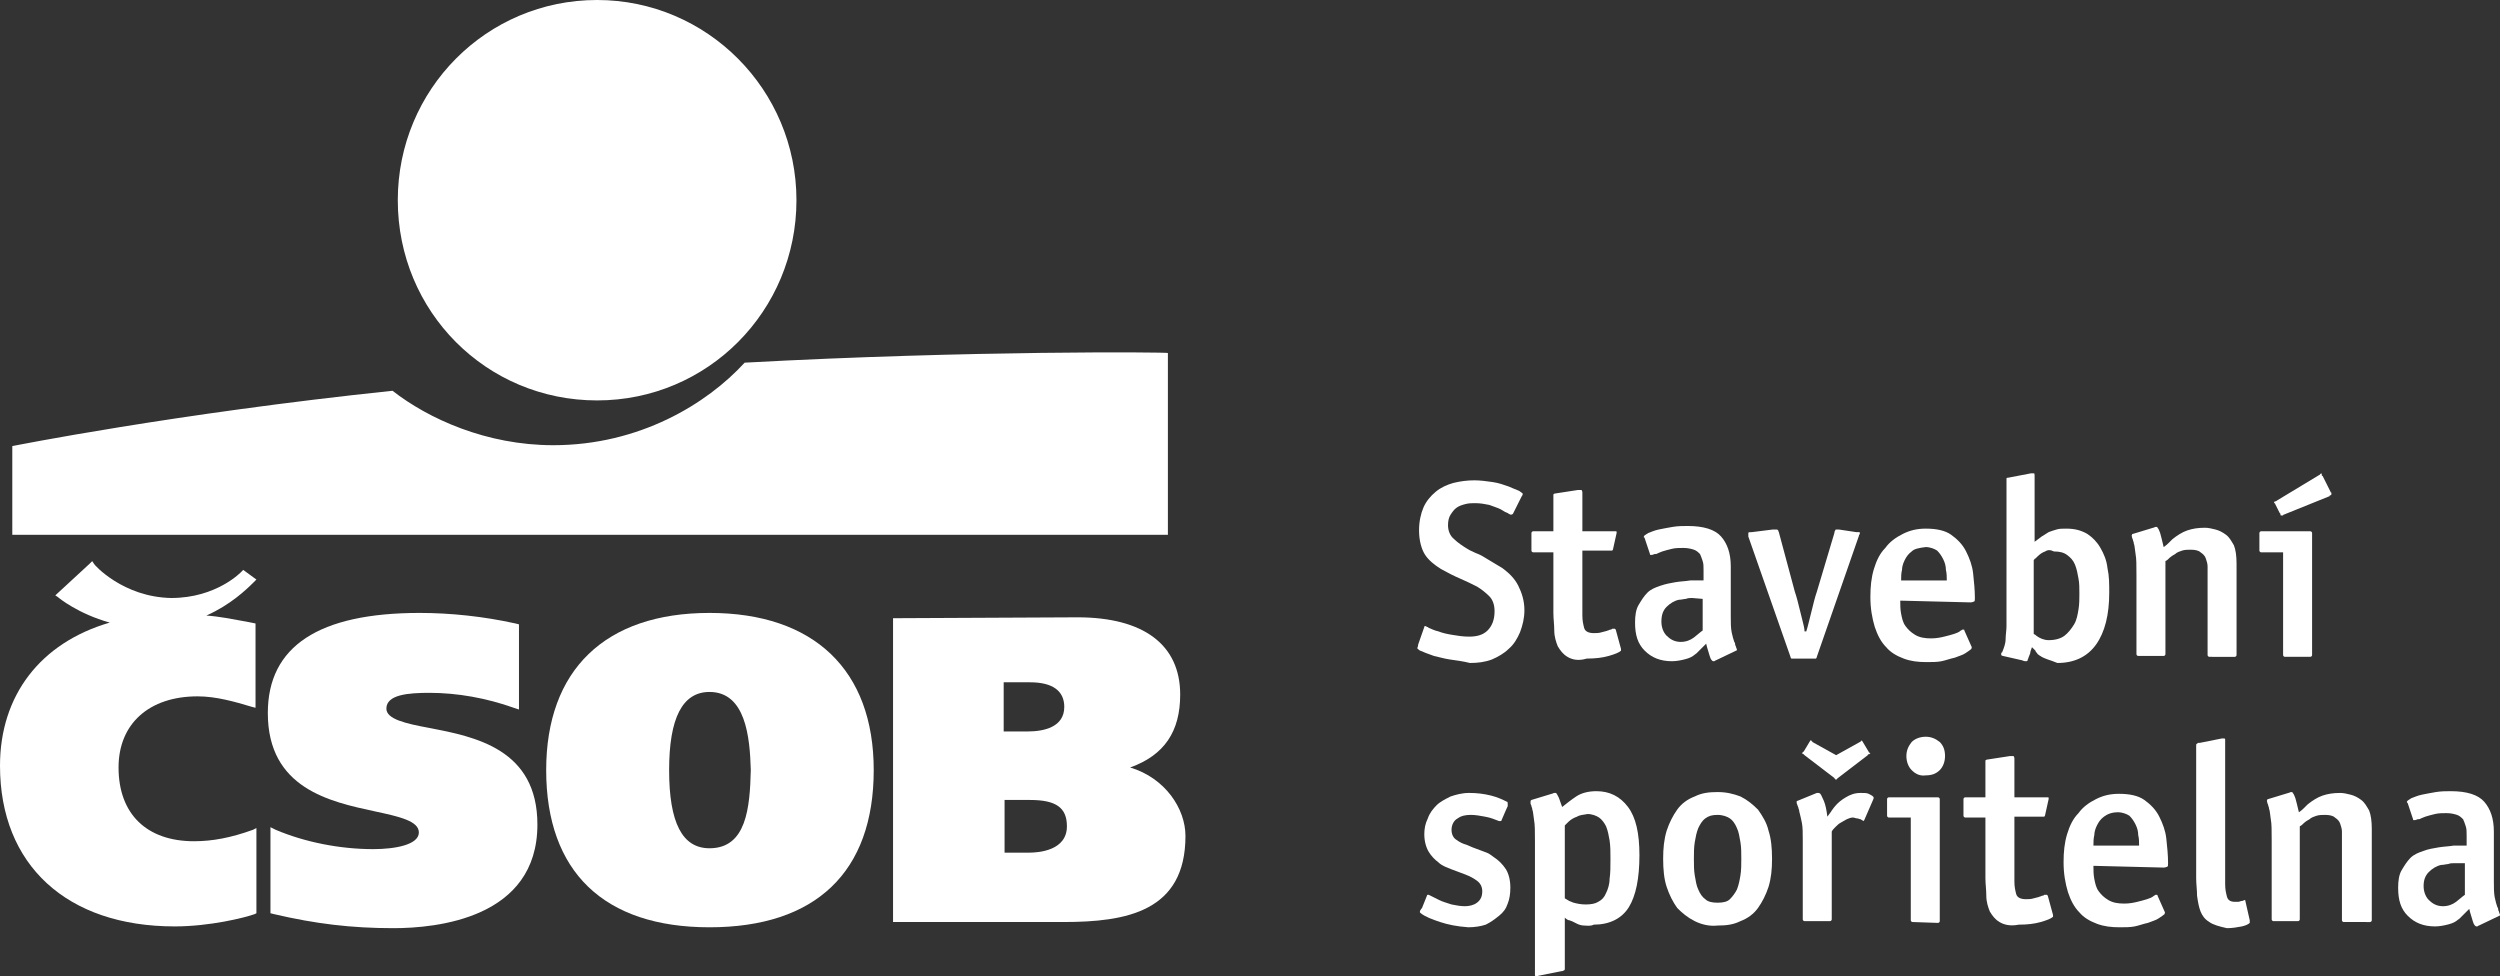 <?xml version="1.0" encoding="utf-8"?>
<!-- Generator: Adobe Illustrator 26.3.1, SVG Export Plug-In . SVG Version: 6.00 Build 0)  -->
<svg version="1.1" id="Vrstva_1" xmlns="http://www.w3.org/2000/svg" xmlns:xlink="http://www.w3.org/1999/xlink" x="0px" y="0px"
	 viewBox="0 0 284.7 111.2" style="enable-background:new 0 0 284.7 111.2;" xml:space="preserve">
<rect x="0" y="0" width="284.7" height="111.2" fill="#333333" stroke="none"/>
<style type="text/css">
	.st0{fill:#FFFFFF;}
</style>
<g>
	<path class="st0" d="M68,45.6c12.6,0,22.7-10.2,22.7-22.8S80.5,0,68,0C55.4,0,45.3,10.2,45.3,22.8C45.3,35.5,55.4,45.6,68,45.6"/>
	<path class="st0" d="M84.8,41.3c-4.3,4.7-12,9.4-21.8,9.4c-7.6,0-14.2-3-18.3-6.2c-24.8,2.6-43.3,6.3-43.3,6.3v10.1H133V40.2
		C133,40.1,110.5,39.9,84.8,41.3"/>
	<path class="st0" d="M102.1,70.4h-0.4V105h19.4c7.2,0,13.9-1.2,13.9-9.8c0-3.1-2.3-6.6-6.3-7.8c3.9-1.4,5.7-4.1,5.7-8.3
		c0-5.7-4.2-8.8-11.7-8.8 M117.3,91.1c3,0,4.2,0.9,4.2,3c0,2.8-3.3,3-4.3,3h-2.8v-6H117.3z M117.3,77.7c2.6,0,3.9,1,3.9,2.8
		c0,2.3-2.3,2.8-4.2,2.8h-2.7v-5.6H117.3z"/>
	<path class="st0" d="M62.2,87.7c0,11.6,6.6,17.9,18.6,17.9c12.1,0,18.7-6.3,18.7-17.9c0-11.4-6.8-17.9-18.7-17.9
		C68.9,69.8,62.2,76.3,62.2,87.7 M76.2,87.7c0-5.9,1.5-8.9,4.6-8.9c4.1,0,4.6,5.1,4.7,8.9c-0.1,4.3-0.5,8.9-4.7,8.9
		C77.7,96.6,76.2,93.7,76.2,87.7"/>
	<path class="st0" d="M30.5,81.2c0,8.6,7.1,10.1,12.2,11.2c2.8,0.6,5,1.1,5,2.4c0,1.4-2.7,1.9-5.2,1.9c-3.8,0-7.8-0.8-11.1-2.2
		l-0.6-0.3v9.8l0.4,0.1c4.7,1.1,8.8,1.6,13.6,1.6c4.9,0,16.4-1.1,16.4-11.8c0-8.6-7.1-10-12.3-11c-2.7-0.5-4.9-1-4.9-2.2
		c0-1.6,2.5-1.8,4.9-1.8c3.2,0,6.5,0.6,9.6,1.7l0.6,0.2v-9.7L58.7,71c-3.6-0.8-7.4-1.2-10.9-1.2C36.3,69.8,30.5,73.6,30.5,81.2"/>
	<path class="st0" d="M10.2,64.2l-3.9,3.6L6.6,68c0.1,0.1,2.3,1.9,5.9,2.9C4.6,73.2,0,79.2,0,87.2c0,11.3,7.6,18.3,19.9,18.3
		c4,0,8-1,9.1-1.4l0.2-0.1v-9.7l-0.4,0.2c-2.5,0.9-4.6,1.3-6.7,1.3c-5.4,0-8.6-3.1-8.6-8.4c0-5,3.5-8.1,9-8.1c2.1,0,4.2,0.6,6.2,1.2
		l0.4,0.1V71l-1-0.2c-1.7-0.3-3.1-0.6-4.6-0.7c2.7-1.2,4.5-2.9,5.4-3.8l0.3-0.3l-1.5-1.1l-0.2,0.2c0,0-2.8,3-8,3
		c-5.5-0.1-8.8-3.8-8.8-3.9l-0.2-0.3"/>
	<path class="st0" d="M165.1,75.1c-0.7-0.1-1.3-0.3-1.8-0.4c-0.5-0.2-0.9-0.3-1.3-0.5c-0.3-0.1-0.5-0.2-0.5-0.3
		c-0.1,0-0.1-0.1-0.1-0.1s0.1-0.2,0.1-0.4l0.7-2c0-0.1,0-0.1,0.1-0.1s0.1,0,0.2,0.1c0.1,0,0.1,0,0.2,0.1c0.3,0.1,0.6,0.3,1.1,0.4
		c0.5,0.2,1,0.3,1.6,0.4c0.6,0.1,1.2,0.2,1.9,0.2c0.9,0,1.6-0.2,2.1-0.7s0.8-1.2,0.8-2.2c0-0.7-0.2-1.3-0.6-1.7s-0.9-0.8-1.4-1.1
		c-0.6-0.3-1.2-0.6-1.9-0.9c-0.7-0.3-1.5-0.7-2.2-1.1c-0.8-0.5-1.4-1-1.8-1.6s-0.7-1.6-0.7-2.8c0-1,0.2-1.9,0.5-2.6
		c0.3-0.7,0.8-1.3,1.4-1.8c0.6-0.5,1.3-0.8,2-1c0.8-0.2,1.6-0.3,2.4-0.3c0.7,0,1.4,0.1,2.1,0.2c0.7,0.1,1.2,0.3,1.8,0.5
		c0.5,0.2,0.9,0.4,1.2,0.5c0.3,0.2,0.4,0.3,0.4,0.3v0.1c0,0,0,0.1-0.1,0.2l-1,2c-0.1,0.1-0.1,0.1-0.2,0.1H172l-0.2-0.1
		c-0.1-0.1-0.2-0.1-0.4-0.2c-0.2-0.1-0.3-0.2-0.5-0.3c-0.4-0.2-0.8-0.3-1.3-0.5c-0.5-0.1-1-0.2-1.6-0.2c-0.4,0-0.7,0-1.1,0.1
		s-0.7,0.2-1,0.4c-0.3,0.2-0.5,0.5-0.7,0.8c-0.2,0.3-0.3,0.7-0.3,1.2c0,0.6,0.2,1.2,0.7,1.6c0.4,0.4,1,0.8,1.5,1.1
		c0.3,0.2,0.6,0.3,1,0.5c0.3,0.1,0.7,0.3,1,0.5c0.3,0.2,0.7,0.4,1,0.6c0.3,0.2,0.7,0.4,1,0.6c0.8,0.6,1.4,1.2,1.8,2
		c0.4,0.8,0.7,1.7,0.7,2.8c0,0.9-0.2,1.7-0.5,2.5c-0.3,0.7-0.7,1.4-1.3,1.9c-0.5,0.5-1.2,0.9-1.9,1.2c-0.8,0.3-1.6,0.4-2.5,0.4
		C166.6,75.3,165.8,75.2,165.1,75.1"/>
	<path class="st0" d="M178.5,74.8c-0.5-0.3-0.8-0.7-1.1-1.2c-0.2-0.5-0.4-1.1-0.4-1.8s-0.1-1.3-0.1-2v-6.9h-2.3
		c-0.1,0-0.2-0.1-0.2-0.2v-2c0-0.1,0.1-0.2,0.2-0.2h2.3v-4c0-0.1,0-0.2,0-0.2s0.1-0.1,0.2-0.1l2.6-0.4c0,0,0.1,0,0.2,0
		c0.1,0,0.1,0,0.2,0c0,0,0.1,0.1,0.1,0.3v4.4h3.8c0.1,0,0.1,0,0.1,0.1v0.1l-0.4,1.8c0,0.1-0.1,0.2-0.1,0.2s-0.1,0-0.2,0h-3.2v7.4
		c0,0.6,0.1,1,0.2,1.4s0.5,0.6,1.1,0.6c0.3,0,0.6,0,0.9-0.1s0.5-0.1,0.7-0.2c0.1,0,0.2-0.1,0.3-0.1s0.1,0,0.2-0.1c0.1,0,0.2,0,0.3,0
		l0.1,0.1l0.6,2.2c0,0.1,0,0.1,0,0.2c-0.2,0.2-0.7,0.4-1.4,0.6c-0.7,0.2-1.5,0.3-2.5,0.3C179.7,75.3,179,75.1,178.5,74.8"/>
	<path class="st0" d="M195.4,75.2c-0.1,0-0.1,0.1-0.2,0.1h-0.1c-0.1,0-0.3-0.2-0.4-0.6c-0.1-0.4-0.3-0.9-0.4-1.4
		c-0.2,0.2-0.4,0.4-0.5,0.5s-0.2,0.2-0.3,0.3s-0.2,0.2-0.3,0.3s-0.3,0.2-0.4,0.3c-0.3,0.2-0.6,0.3-1,0.4c-0.4,0.1-0.9,0.2-1.4,0.2
		c-1.3,0-2.3-0.4-3.1-1.2c-0.8-0.8-1.1-1.8-1.1-3.2c0-0.8,0.1-1.5,0.4-2s0.6-1,1-1.4s0.9-0.6,1.5-0.8s1.1-0.3,1.7-0.4
		c0.6-0.1,1.1-0.1,1.7-0.2c0.6,0,1.1,0,1.5,0v-1.2c0-0.4,0-0.7-0.1-1s-0.2-0.6-0.3-0.8c-0.2-0.2-0.4-0.4-0.7-0.5
		c-0.3-0.1-0.7-0.2-1.2-0.2c-0.4,0-0.9,0-1.3,0.1s-0.8,0.2-1.1,0.3c-0.2,0.1-0.3,0.1-0.5,0.2c-0.1,0.1-0.3,0.1-0.4,0.1
		c-0.2,0.1-0.3,0.1-0.4,0.1c-0.1,0-0.1,0-0.1-0.1l-0.6-1.8c0,0,0-0.1-0.1-0.1c0-0.1,0-0.1,0-0.1c0-0.1,0.2-0.2,0.5-0.4
		c0.3-0.1,0.7-0.3,1.2-0.4c0.5-0.1,1-0.2,1.6-0.3s1.2-0.1,1.7-0.1c1.8,0,3.1,0.4,3.8,1.2c0.7,0.8,1.1,1.9,1.1,3.4v5.7
		c0,0.7,0,1.3,0.1,1.8s0.2,0.8,0.3,1.1c0.1,0.1,0.1,0.3,0.1,0.3c0,0.1,0.1,0.2,0.1,0.3c0.1,0.2,0.1,0.3,0.1,0.3s0,0.1-0.1,0.1
		 M192.7,68.1c-0.2,0-0.5,0-0.7,0.1c-0.2,0-0.5,0.1-0.8,0.1c-0.5,0.1-1,0.4-1.4,0.8c-0.4,0.4-0.6,0.9-0.6,1.7c0,0.6,0.2,1.2,0.6,1.6
		c0.4,0.4,0.9,0.7,1.6,0.7c0.6,0,1.1-0.2,1.5-0.5s0.7-0.6,1-0.8v-3.6L192.7,68.1L192.7,68.1z"/>
	<path class="st0" d="M206.9,74.8c0,0.1-0.1,0.2-0.1,0.2s-0.1,0-0.2,0h-2.4c-0.1,0-0.2,0-0.2,0s-0.1-0.1-0.1-0.2l-4.8-13.7
		c0,0,0-0.1,0-0.2c0-0.1,0-0.1,0-0.2c0-0.1,0.1-0.1,0.4-0.1l2.4-0.3c0.1,0,0.1,0,0.2,0c0.1,0,0.1,0,0.2,0s0.1,0,0.2,0.1
		c0,0.1,0.1,0.2,0.1,0.3l1.8,6.7c0.1,0.3,0.2,0.6,0.3,1s0.2,0.8,0.3,1.2s0.2,0.8,0.3,1.2s0.2,0.8,0.2,1.1h0.2
		c0.1-0.3,0.2-0.7,0.3-1.1c0.1-0.4,0.2-0.8,0.3-1.2s0.2-0.8,0.3-1.2s0.2-0.7,0.3-1l2-6.7c0-0.2,0.1-0.3,0.1-0.3
		c0-0.1,0.1-0.1,0.1-0.1h0.1h0.1c0.1,0,0.1,0,0.1,0l2,0.3c0.1,0,0.2,0,0.3,0s0.1,0,0.1,0.1s0,0.2-0.1,0.2V61"/>
	<path class="st0" d="M216.4,68.4c0,0.5,0,1,0.1,1.5s0.2,1,0.5,1.4c0.3,0.4,0.6,0.7,1.1,1s1.1,0.4,1.8,0.4c0.6,0,1.1-0.1,1.5-0.2
		c0.4-0.1,0.8-0.2,1.1-0.3c0.3-0.1,0.6-0.2,0.8-0.4c0.1,0,0.1-0.1,0.2-0.1h0.1c0.1,0,0.1,0,0.1,0.1l0.8,1.8c0.1,0.1,0,0.2,0,0.3
		c-0.1,0.1-0.4,0.3-0.7,0.5c-0.3,0.2-0.7,0.3-1.2,0.5c-0.5,0.1-1,0.3-1.5,0.4c-0.5,0.1-1.1,0.1-1.7,0.1c-1,0-1.8-0.1-2.6-0.4
		c-0.8-0.3-1.5-0.7-2-1.3c-0.6-0.6-1-1.4-1.3-2.3c-0.3-1-0.5-2.1-0.5-3.4c0-1.2,0.1-2.2,0.4-3.2c0.3-1,0.7-1.8,1.3-2.4
		c0.5-0.7,1.2-1.2,2-1.6c0.8-0.4,1.6-0.6,2.6-0.6c1.2,0,2.2,0.2,2.9,0.7c0.7,0.5,1.3,1.1,1.7,1.9c0.4,0.8,0.7,1.6,0.8,2.5
		s0.2,1.9,0.2,2.8c0,0.2,0,0.4-0.1,0.4c0,0-0.2,0.1-0.4,0.1 M217.7,62.8c-0.4,0.3-0.6,0.6-0.8,1c-0.2,0.4-0.3,0.8-0.3,1.1
		c-0.1,0.4-0.1,0.8-0.1,1.2h5.2c0-0.4,0-0.8-0.1-1.2c0-0.4-0.1-0.8-0.3-1.2c-0.2-0.4-0.4-0.7-0.7-1c-0.3-0.2-0.8-0.4-1.3-0.4
		C218.5,62.4,218,62.5,217.7,62.8"/>
	<path class="st0" d="M233.2,75.1c-0.3-0.1-0.5-0.2-0.7-0.3c-0.1-0.1-0.2-0.1-0.3-0.2c-0.1-0.1-0.2-0.1-0.2-0.2
		c-0.1-0.1-0.2-0.2-0.2-0.3c-0.1-0.1-0.2-0.2-0.4-0.4c-0.1,0.3-0.2,0.5-0.2,0.7c-0.1,0.2-0.1,0.3-0.2,0.5c0,0.1-0.1,0.2-0.1,0.3
		s-0.1,0.1-0.2,0.1s-0.2,0-0.4-0.1l-2.2-0.5c-0.1,0-0.2-0.1-0.2-0.1v-0.1v-0.1c0,0,0-0.1,0.1-0.1c0.2-0.5,0.4-1,0.4-1.5
		s0.1-1,0.1-1.5V54.7c0-0.1,0-0.1,0-0.2c0-0.1,0.1-0.1,0.2-0.1l2.6-0.5h0.1h0.1l0,0h0.1c0.1,0,0.1,0.1,0.1,0.3v7.5
		c0.3-0.2,0.5-0.4,0.8-0.6c0.3-0.2,0.5-0.3,0.8-0.5c0.3-0.1,0.5-0.2,0.9-0.3c0.3-0.1,0.7-0.1,1.1-0.1c1,0,1.7,0.2,2.4,0.6
		c0.6,0.4,1.1,0.9,1.5,1.6c0.4,0.7,0.7,1.4,0.8,2.3c0.2,0.9,0.2,1.8,0.2,2.8c0,2.5-0.5,4.5-1.5,5.9s-2.5,2.1-4.4,2.1
		C233.8,75.3,233.5,75.2,233.2,75.1 M232.9,62.8c-0.3,0.1-0.6,0.3-0.9,0.6c-0.1,0.1-0.1,0.1-0.2,0.2c-0.1,0-0.1,0.1-0.2,0.2v8.4
		c0.1,0,0.1,0.1,0.2,0.1l0.1,0.1c0.4,0.3,0.9,0.5,1.4,0.5c0.8,0,1.4-0.2,1.8-0.5s0.8-0.8,1.1-1.3c0.3-0.5,0.4-1.1,0.5-1.7
		c0.1-0.6,0.1-1.2,0.1-1.8s0-1.2-0.1-1.7c-0.1-0.6-0.2-1.1-0.4-1.6c-0.2-0.5-0.5-0.8-0.9-1.1s-0.9-0.4-1.5-0.4
		C233.5,62.6,233.2,62.6,232.9,62.8"/>
	<path class="st0" d="M251.6,74.8c-0.1,0-0.2-0.1-0.2-0.2v-9.2c0-0.3,0-0.6,0-0.9c0-0.3-0.1-0.6-0.2-0.9c-0.1-0.3-0.3-0.5-0.6-0.7
		c-0.2-0.2-0.6-0.3-1.1-0.3c-0.3,0-0.7,0-1,0.1s-0.6,0.2-0.8,0.4c-0.2,0.1-0.5,0.3-0.6,0.4c-0.2,0.2-0.3,0.3-0.5,0.4v10.6
		c0,0.1-0.1,0.2-0.2,0.2h-2.9c-0.1,0-0.2-0.1-0.2-0.2v-9c0-1.1,0-1.9-0.1-2.4c-0.1-0.6-0.1-1-0.2-1.2c0-0.2-0.1-0.3-0.1-0.4
		c0-0.1-0.1-0.2-0.1-0.3s-0.1-0.2,0-0.3c0-0.1,0-0.1,0.1-0.1l2.3-0.7c0.1,0,0.2-0.1,0.3-0.1c0.1,0,0.2,0,0.2,0.1
		c0.1,0.1,0.2,0.3,0.3,0.6c0.1,0.3,0.2,0.8,0.4,1.6c0.3-0.2,0.5-0.4,0.6-0.5s0.3-0.3,0.4-0.4c0.5-0.4,1.1-0.8,1.7-1s1.2-0.3,2-0.3
		c0.4,0,0.8,0.1,1.2,0.2c0.4,0.1,0.8,0.3,1.2,0.6c0.4,0.3,0.6,0.7,0.9,1.2c0.2,0.5,0.3,1.2,0.3,2.1v10.4c0,0.1-0.1,0.2-0.2,0.2"/>
	<path class="st0" d="M260.2,74.8c-0.1,0-0.2-0.1-0.2-0.2V62.9h-2.5c-0.1,0-0.2-0.1-0.2-0.2v-2c0-0.1,0.1-0.2,0.2-0.2h5.6
		c0.1,0,0.2,0.1,0.2,0.2v13.9c0,0.1-0.1,0.2-0.2,0.2 M265.4,56.4c-0.1,0-0.1,0-0.1,0.1l-5.2,2.1c0,0-0.1,0-0.1,0.1
		c-0.1,0-0.1,0-0.2,0s-0.1,0-0.1-0.1s0-0.1-0.1-0.2l-0.5-1c0,0,0-0.1-0.1-0.1s0-0.1,0-0.1c0-0.1,0-0.1,0.1-0.1c0,0,0.1,0,0.2-0.1
		l4.8-2.9c0,0,0.1,0,0.1-0.1c0.1,0,0.1-0.1,0.1-0.1s0.1,0,0.1,0.1v0.1c0,0,0,0.1,0.1,0.1l0.9,1.8c0,0,0,0.1,0.1,0.1
		c0,0.1,0,0.1,0,0.1l0,0C265.5,56.3,265.5,56.4,265.4,56.4"/>
	<path class="st0" d="M164,105c-0.9-0.3-1.7-0.6-2.2-1c-0.1-0.1-0.1-0.1-0.1-0.1v-0.1c0,0,0-0.1,0.1-0.2c0-0.1,0.1-0.2,0.1-0.1
		l0.6-1.5c0-0.1,0.1-0.1,0.1-0.1c0.1,0,0.1,0,0.1,0c0.2,0.1,0.4,0.2,0.6,0.3c0.2,0.1,0.4,0.2,0.6,0.3c0.4,0.2,0.8,0.3,1.4,0.5
		c0.5,0.1,1,0.2,1.5,0.2s1-0.1,1.4-0.4c0.4-0.3,0.6-0.7,0.6-1.3c0-0.5-0.2-0.9-0.6-1.2s-0.8-0.5-1.3-0.7s-1.1-0.4-1.6-0.6
		c-0.5-0.2-1.1-0.4-1.5-0.8c-0.4-0.3-0.8-0.7-1.1-1.2c-0.3-0.5-0.5-1.2-0.5-2c0-0.6,0.1-1.2,0.4-1.8c0.2-0.6,0.6-1.1,1-1.5
		s1-0.7,1.6-1c0.6-0.2,1.3-0.4,2.1-0.4c0.9,0,1.7,0.1,2.5,0.3c0.8,0.2,1.4,0.5,1.8,0.7c0.1,0,0.1,0.1,0.1,0.3v0.1v0.1
		c-0.2,0.4-0.3,0.7-0.4,0.9c-0.1,0.2-0.2,0.5-0.3,0.7c0,0,0,0.1-0.1,0.1l0,0h-0.1h-0.1c-0.5-0.2-1-0.4-1.6-0.5
		c-0.5-0.1-1.1-0.2-1.6-0.2c-0.6,0-1.1,0.1-1.5,0.4c-0.4,0.2-0.7,0.7-0.7,1.3c0,0.5,0.2,0.9,0.5,1.1c0.4,0.3,0.8,0.5,1.2,0.6
		c0.2,0.1,0.5,0.2,0.7,0.3c0.3,0.1,0.5,0.2,0.8,0.3c0.3,0.1,0.5,0.2,0.8,0.3c0.3,0.1,0.5,0.3,0.8,0.5c0.6,0.4,1,0.8,1.4,1.4
		c0.3,0.5,0.5,1.2,0.5,2.1c0,0.7-0.1,1.3-0.3,1.8c-0.2,0.6-0.5,1-1,1.4s-0.9,0.7-1.5,1c-0.6,0.2-1.3,0.3-2,0.3
		C165.9,105.5,164.9,105.3,164,105"/>
	<path class="st0" d="M180.4,105.4c-0.3,0-0.6-0.1-0.8-0.2c-0.2-0.1-0.4-0.2-0.6-0.3c-0.1,0-0.2-0.1-0.3-0.1s-0.3-0.1-0.5-0.3v5.8
		c0,0.1,0,0.2-0.1,0.2c0,0-0.1,0.1-0.3,0.1l-2.5,0.5c-0.1,0-0.1,0-0.2,0.1c-0.1,0-0.1,0-0.2,0l-0.1-0.1V95.8c0-1.1,0-1.9-0.1-2.4
		c-0.1-0.6-0.1-1-0.2-1.2c0-0.2-0.1-0.3-0.1-0.4c0-0.1-0.1-0.2-0.1-0.3c0,0,0,0,0-0.1s0-0.2,0-0.2l0.1-0.1l2.3-0.7
		c0.1,0,0.2-0.1,0.3-0.1s0.2,0,0.2,0c0.1,0.1,0.2,0.3,0.3,0.5s0.2,0.6,0.4,1.1c0.5-0.4,1-0.8,1.6-1.2s1.4-0.6,2.3-0.6
		c1.5,0,2.7,0.6,3.6,1.8c0.9,1.2,1.3,3,1.3,5.5c0,2.6-0.4,4.6-1.2,5.9c-0.8,1.3-2.2,2-4,2C181.1,105.5,180.7,105.4,180.4,105.4
		 M179.6,93c-0.3,0.1-0.7,0.3-1,0.6l-0.4,0.4v8.3c0.2,0.1,0.3,0.2,0.5,0.3c0.2,0.1,0.3,0.1,0.5,0.2c0.4,0.1,0.8,0.2,1.4,0.2
		s1.1-0.1,1.4-0.3c0.4-0.2,0.7-0.5,0.9-1c0.2-0.4,0.4-1,0.4-1.6c0.1-0.7,0.1-1.4,0.1-2.3c0-0.8,0-1.4-0.1-2.1
		c-0.1-0.6-0.2-1.1-0.4-1.6c-0.2-0.4-0.5-0.8-0.8-1c-0.3-0.2-0.8-0.4-1.3-0.4C180.3,92.8,179.9,92.8,179.6,93"/>
	<path class="st0" d="M193,104.9c-0.8-0.4-1.4-0.9-2-1.5c-0.5-0.7-0.9-1.5-1.2-2.4c-0.3-0.9-0.4-2-0.4-3.2s0.1-2.2,0.4-3.2
		c0.3-0.9,0.7-1.7,1.2-2.4s1.2-1.2,2-1.5c0.8-0.4,1.6-0.5,2.6-0.5s1.8,0.2,2.6,0.5c0.8,0.4,1.4,0.9,2,1.5c0.5,0.7,1,1.5,1.2,2.4
		c0.3,0.9,0.4,2,0.4,3.2s-0.1,2.2-0.4,3.2c-0.3,0.9-0.7,1.7-1.2,2.4s-1.2,1.2-2,1.5c-0.8,0.4-1.6,0.5-2.6,0.5
		C194.7,105.5,193.8,105.3,193,104.9 M194.2,93.2c-0.4,0.3-0.6,0.7-0.8,1.1c-0.2,0.5-0.3,1-0.4,1.6s-0.1,1.3-0.1,1.9
		c0,0.7,0,1.3,0.1,1.9c0.1,0.6,0.2,1.2,0.4,1.6c0.2,0.5,0.5,0.9,0.8,1.1c0.3,0.3,0.8,0.4,1.4,0.4s1.1-0.1,1.4-0.4
		c0.3-0.3,0.6-0.7,0.8-1.1c0.2-0.5,0.3-1,0.4-1.6c0.1-0.6,0.1-1.3,0.1-1.9c0-0.7,0-1.3-0.1-1.9c-0.1-0.6-0.2-1.2-0.4-1.6
		c-0.2-0.5-0.5-0.9-0.8-1.1c-0.3-0.2-0.8-0.4-1.4-0.4C195,92.8,194.6,92.9,194.2,93.2"/>
	<path class="st0" d="M212.3,93.4C212.3,93.4,212.3,93.5,212.3,93.4C212.3,93.5,212.3,93.5,212.3,93.4l-0.1,0.1c0,0-0.1,0-0.1-0.1
		c0,0-0.1,0-0.2-0.1c-0.1,0-0.3-0.1-0.4-0.1c-0.2,0-0.3-0.1-0.5-0.1c-0.2,0-0.5,0.1-0.7,0.2c-0.2,0.1-0.5,0.3-0.7,0.4
		c-0.2,0.1-0.4,0.3-0.6,0.5s-0.3,0.3-0.4,0.5v10c0,0.1-0.1,0.2-0.2,0.2h-2.9c-0.1,0-0.2-0.1-0.2-0.2v-9c0-0.8,0-1.5-0.1-2
		s-0.2-0.9-0.3-1.3c0-0.2-0.1-0.3-0.1-0.4c0-0.1-0.1-0.2-0.1-0.3c-0.1-0.2-0.1-0.3-0.1-0.4c0,0,0-0.1,0.1-0.1l2.2-0.9h0.1h0.1
		c0,0,0.1,0,0.2,0.1c0.1,0.1,0.2,0.4,0.4,0.8c0.2,0.5,0.3,1,0.4,1.8c0.2-0.3,0.4-0.5,0.5-0.7c0.1-0.1,0.2-0.3,0.3-0.4
		c0.4-0.5,0.8-0.8,1.3-1.1s1-0.5,1.7-0.5c0.4,0,0.7,0,0.9,0.1c0.2,0.1,0.4,0.2,0.5,0.3s0.1,0.2,0,0.4 M212.8,85.9c0,0-0.1,0-0.1,0.1
		l-3.4,2.6l-0.1,0.1l-0.1,0.1c0,0-0.1,0-0.1-0.1c-0.1,0-0.1-0.1-0.1-0.1l-3.4-2.6l-0.1-0.1c0,0-0.1-0.1-0.2-0.1c0,0,0-0.1,0.1-0.1
		c0-0.1,0.1-0.1,0.1-0.1l0.6-1c0.1-0.2,0.2-0.3,0.2-0.3s0.1,0,0.1,0.1c0.1,0,0.1,0.1,0.1,0.1l2.7,1.5l2.7-1.5c0,0,0.1,0,0.1-0.1
		c0.1,0,0.1-0.1,0.1-0.1s0.1,0.1,0.2,0.3l0.6,1c0,0,0,0.1,0.1,0.1c0,0.1,0.1,0.1,0.1,0.1l-0.1,0.1C212.9,85.8,212.8,85.9,212.8,85.9
		"/>
	<path class="st0" d="M217.8,105c-0.1,0-0.2-0.1-0.2-0.2V93.1h-2.5c-0.1,0-0.2-0.1-0.2-0.2V91c0-0.1,0.1-0.2,0.2-0.2h5.6
		c0.1,0,0.2,0.1,0.2,0.2v13.9c0,0.1-0.1,0.2-0.2,0.2 M217.7,87.7c-0.4-0.4-0.6-1-0.6-1.6s0.2-1.1,0.6-1.6c0.4-0.4,1-0.6,1.6-0.6
		s1.1,0.2,1.6,0.6c0.4,0.4,0.6,0.9,0.6,1.6c0,0.6-0.2,1.2-0.6,1.6c-0.4,0.4-0.9,0.6-1.6,0.6C218.6,88.4,218.1,88.1,217.7,87.7"/>
	<path class="st0" d="M227.7,105c-0.5-0.3-0.8-0.7-1.1-1.2c-0.2-0.5-0.4-1.1-0.4-1.8s-0.1-1.3-0.1-2v-6.9h-2.3
		c-0.1,0-0.2-0.1-0.2-0.2V91c0-0.1,0.1-0.2,0.2-0.2h2.3v-4c0-0.1,0-0.2,0-0.2s0.1-0.1,0.2-0.1l2.6-0.4c0,0,0.1,0,0.2,0s0.1,0,0.2,0
		c0,0,0.1,0.1,0.1,0.3v4.4h3.8c0.1,0,0.1,0,0.1,0.1V91l-0.4,1.8c0,0.1-0.1,0.2-0.1,0.2s-0.1,0-0.2,0h-3.2v7.4c0,0.6,0.1,1,0.2,1.4
		c0.1,0.4,0.5,0.6,1.1,0.6c0.3,0,0.6,0,0.9-0.1c0.3-0.1,0.5-0.1,0.7-0.2c0.1,0,0.2-0.1,0.3-0.1s0.1,0,0.2-0.1c0.1,0,0.2,0,0.3,0
		l0.1,0.1l0.6,2.2c0,0.1,0,0.1,0,0.2c-0.2,0.2-0.7,0.4-1.4,0.6c-0.7,0.2-1.5,0.3-2.5,0.3C228.9,105.5,228.2,105.3,227.7,105"/>
	<path class="st0" d="M238.4,98.6c0,0.5,0,1,0.1,1.5s0.2,1,0.5,1.4s0.6,0.7,1.1,1s1.1,0.4,1.8,0.4c0.6,0,1.1-0.1,1.5-0.2
		c0.4-0.1,0.8-0.2,1.1-0.3c0.3-0.1,0.6-0.2,0.8-0.4c0.1,0,0.1-0.1,0.2-0.1h0.1c0.1,0,0.1,0,0.1,0.1l0.8,1.8c0.1,0.1,0,0.2,0,0.3
		c-0.1,0.1-0.4,0.3-0.7,0.5c-0.3,0.2-0.7,0.3-1.2,0.5c-0.5,0.1-1,0.3-1.5,0.4c-0.5,0.1-1.1,0.1-1.7,0.1c-1,0-1.8-0.1-2.6-0.4
		c-0.8-0.3-1.5-0.7-2-1.3c-0.6-0.6-1-1.4-1.3-2.3c-0.3-1-0.5-2.1-0.5-3.4c0-1.2,0.1-2.2,0.4-3.2s0.7-1.8,1.3-2.4
		c0.5-0.7,1.2-1.2,2-1.6s1.6-0.6,2.6-0.6c1.2,0,2.2,0.2,2.9,0.7c0.7,0.5,1.3,1.1,1.7,1.9c0.4,0.8,0.7,1.6,0.8,2.5
		c0.1,0.9,0.2,1.9,0.2,2.8c0,0.2,0,0.4-0.1,0.4c0,0-0.2,0.1-0.4,0.1 M239.6,93c-0.4,0.3-0.6,0.6-0.8,1c-0.2,0.4-0.3,0.8-0.3,1.1
		c-0.1,0.4-0.1,0.8-0.1,1.2h5.2c0-0.4,0-0.8-0.1-1.2c0-0.4-0.1-0.8-0.3-1.2c-0.2-0.4-0.4-0.7-0.7-1c-0.3-0.2-0.8-0.4-1.3-0.4
		C240.5,92.5,240,92.7,239.6,93"/>
	<path class="st0" d="M251.6,105c-0.5-0.3-0.8-0.7-1-1.2s-0.3-1.1-0.4-1.8c0-0.7-0.1-1.3-0.1-2V84.9c0-0.1,0-0.2,0.1-0.2l0.1-0.1
		c0.1,0,0.1,0,0.2,0l2.5-0.5h0.1c0,0,0,0,0.1,0h0.1c0.1,0,0.1,0.1,0.1,0.1s0,0.1,0,0.3v16.2c0,0.6,0.1,1,0.2,1.4s0.4,0.6,0.9,0.6
		c0.2,0,0.3,0,0.4,0s0.3-0.1,0.4-0.1c0.2,0,0.2-0.1,0.3-0.1c0.1,0,0.1,0,0.1,0.1l0.5,2.2c0,0.1,0,0.2,0,0.2s0,0,0,0.1
		c-0.1,0.1-0.4,0.3-0.9,0.4c-0.5,0.1-1.1,0.2-1.7,0.2C252.7,105.5,252,105.3,251.6,105"/>
	<path class="st0" d="M266.9,105c-0.1,0-0.2-0.1-0.2-0.2v-9.2c0-0.3,0-0.6,0-0.9c0-0.3-0.1-0.6-0.2-0.9c-0.1-0.3-0.3-0.5-0.6-0.7
		c-0.2-0.2-0.6-0.3-1.1-0.3c-0.3,0-0.7,0-1,0.1s-0.6,0.2-0.8,0.4c-0.2,0.1-0.5,0.3-0.6,0.4c-0.2,0.2-0.3,0.3-0.5,0.4v10.6
		c0,0.1-0.1,0.2-0.2,0.2h-2.8c-0.1,0-0.2-0.1-0.2-0.2v-9c0-1.1,0-1.9-0.1-2.4c-0.1-0.6-0.1-1-0.2-1.2c0-0.2-0.1-0.3-0.1-0.4
		c0-0.1-0.1-0.2-0.1-0.3s-0.1-0.2,0-0.3c0-0.1,0-0.1,0.1-0.1l2.3-0.7c0.1,0,0.2-0.1,0.3-0.1c0.1,0,0.2,0,0.2,0.1
		c0.1,0.1,0.2,0.3,0.3,0.6c0.1,0.3,0.2,0.8,0.4,1.6c0.3-0.2,0.5-0.4,0.6-0.5s0.3-0.3,0.4-0.4c0.5-0.4,1.1-0.8,1.7-1s1.2-0.3,2-0.3
		c0.4,0,0.8,0.1,1.2,0.2c0.4,0.1,0.8,0.3,1.2,0.6c0.4,0.3,0.6,0.7,0.9,1.2c0.2,0.5,0.3,1.2,0.3,2.1v10.4c0,0.1-0.1,0.2-0.2,0.2"/>
	<path class="st0" d="M282.3,105.4c-0.1,0-0.1,0.1-0.2,0.1H282c-0.1,0-0.3-0.2-0.4-0.6c-0.1-0.4-0.3-0.9-0.4-1.4
		c-0.2,0.2-0.4,0.4-0.5,0.5s-0.2,0.2-0.3,0.3c-0.1,0.1-0.2,0.2-0.3,0.3c-0.1,0.1-0.3,0.2-0.4,0.3c-0.3,0.2-0.6,0.3-1,0.4
		c-0.4,0.1-0.9,0.2-1.4,0.2c-1.3,0-2.3-0.4-3.1-1.2c-0.8-0.8-1.1-1.8-1.1-3.2c0-0.8,0.1-1.5,0.4-2s0.6-1,1-1.4s0.9-0.6,1.5-0.8
		c0.5-0.2,1.1-0.3,1.7-0.4c0.6-0.1,1.1-0.1,1.7-0.2c0.6,0,1.1,0,1.5,0v-1.2c0-0.4,0-0.7-0.1-1s-0.2-0.6-0.3-0.8
		c-0.2-0.2-0.4-0.4-0.7-0.5c-0.3-0.1-0.7-0.2-1.2-0.2c-0.4,0-0.9,0-1.3,0.1s-0.8,0.2-1.1,0.3c-0.2,0.1-0.3,0.1-0.5,0.2
		c-0.1,0.1-0.3,0.1-0.4,0.1c-0.2,0.1-0.3,0.1-0.4,0.1s-0.1,0-0.1-0.1l-0.6-1.8c0,0,0-0.1-0.1-0.1c0-0.1,0-0.1,0-0.1
		c0-0.1,0.2-0.2,0.5-0.4c0.3-0.1,0.7-0.3,1.2-0.4c0.5-0.1,1-0.2,1.6-0.3s1.2-0.1,1.7-0.1c1.8,0,3.1,0.4,3.8,1.2
		c0.7,0.8,1.1,1.9,1.1,3.4v5.7c0,0.7,0,1.3,0.1,1.8s0.2,0.8,0.3,1.1c0.1,0.1,0.1,0.3,0.1,0.3c0,0.1,0.1,0.2,0.1,0.3
		c0.1,0.2,0.1,0.3,0.1,0.3s0,0.1-0.1,0.1 M279.5,98.3c-0.2,0-0.5,0-0.7,0.1c-0.2,0-0.5,0.1-0.8,0.1c-0.5,0.1-1,0.4-1.4,0.8
		c-0.4,0.4-0.6,0.9-0.6,1.6c0,0.6,0.2,1.2,0.6,1.6c0.4,0.4,0.9,0.7,1.6,0.7c0.6,0,1.1-0.2,1.5-0.5s0.7-0.6,1-0.8v-3.6L279.5,98.3
		L279.5,98.3z"/>
</g>
</svg>
